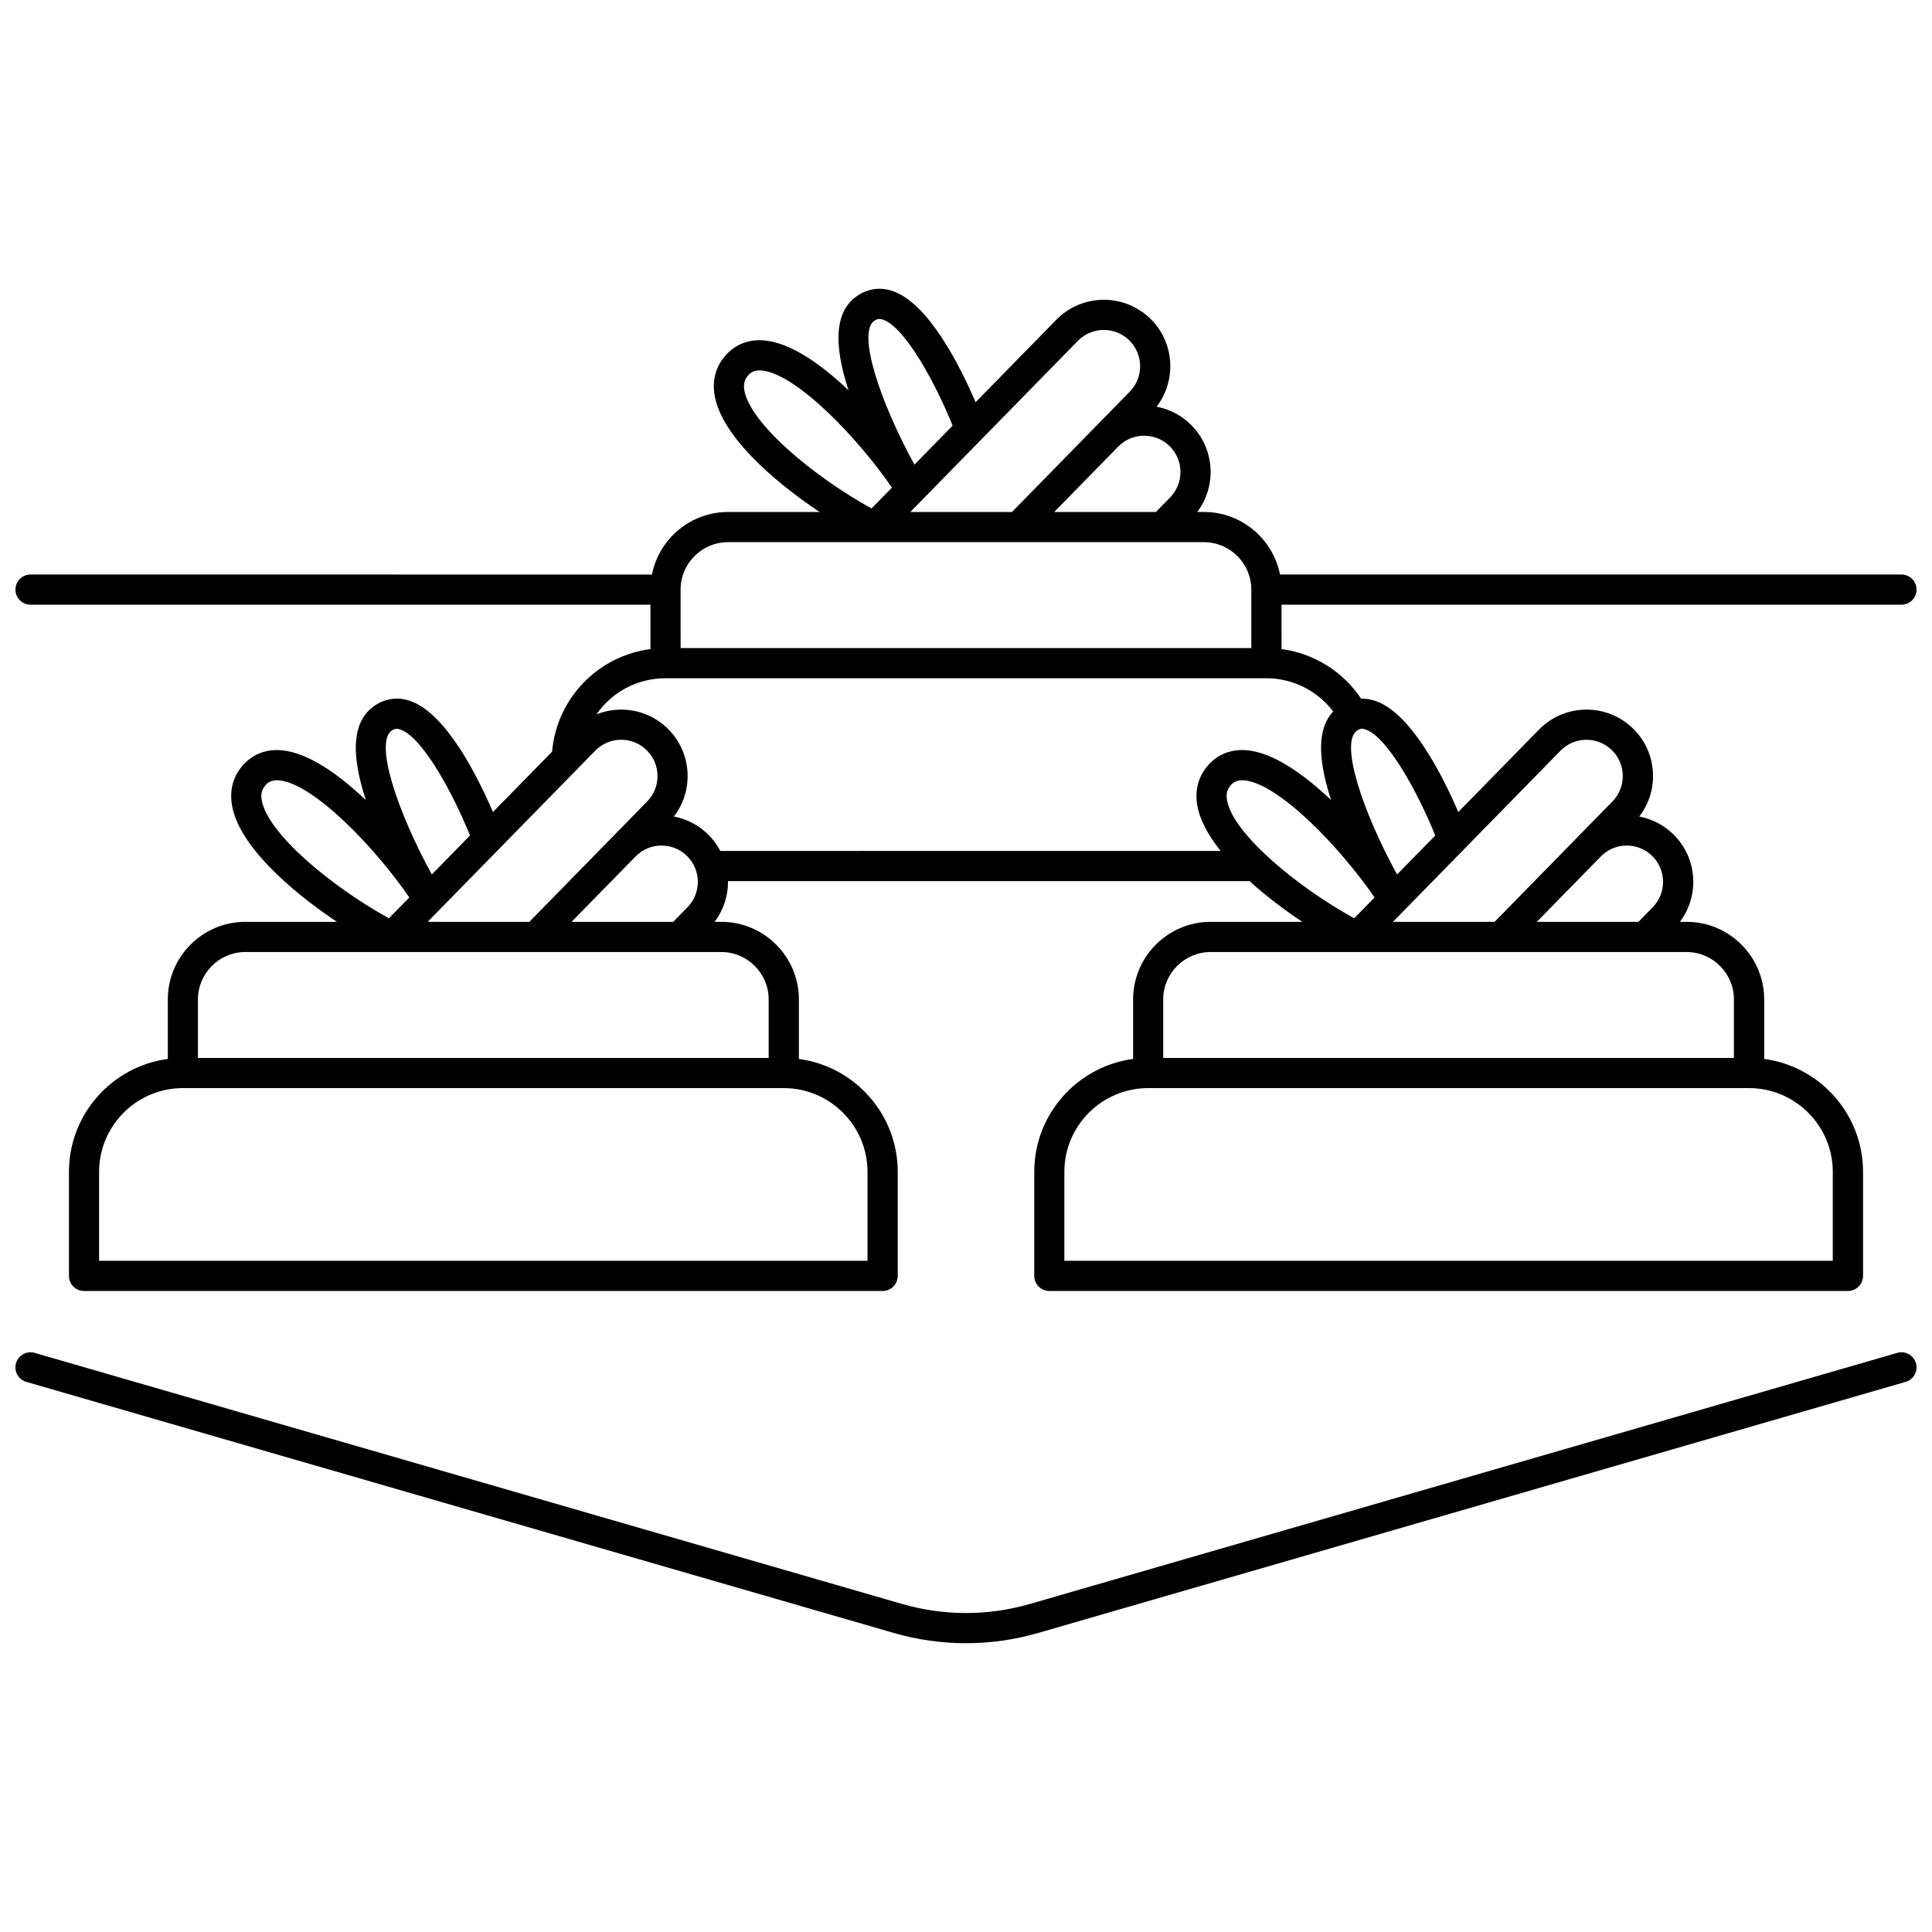 <?xml version="1.0" encoding="UTF-8"?>
<!-- Uploaded to: ICON Repo, www.iconrepo.com, Generator: ICON Repo Mixer Tools -->
<svg width="800px" height="800px" version="1.1" viewBox="144 144 512 512" xmlns="http://www.w3.org/2000/svg">
 <defs>
  <clipPath id="b">
   <path d="m148.09 220h503.81v267h-503.81z"/>
  </clipPath>
  <clipPath id="a">
   <path d="m148.09 502h503.81v78h-503.81z"/>
  </clipPath>
 </defs>
 <g>
  <g clip-path="url(#b)">
   <path d="m152.09 304.25h164.29v11.762c-13.914 1.82-24.812 13.004-26.074 27.191l-15.664 15.996c-4.082-9.5-12.438-26.18-21.938-29.441-3.106-1.066-6.195-0.738-8.941 0.945-6.195 3.801-7.121 12.121-2.805 25.332-7.324-6.953-15.316-12.539-22.211-13.191-4.008-0.387-7.5 0.887-10.102 3.656-2.785 2.965-3.879 6.738-3.164 10.91 1.801 10.484 15.004 22.324 27.805 30.887l-24.238-0.004c-11.344 0-20.574 9.227-20.574 20.574v15.766c-14.766 1.965-26.199 14.629-26.199 29.926v27.559c0 2.207 1.789 4 4 4h211.64c2.207 0 4-1.789 4-4v-27.559c0-15.297-11.434-27.961-26.199-29.926v-15.766c0-11.344-9.227-20.574-20.574-20.574h-1.754c2.398-3.184 3.59-6.992 3.547-10.793h138.2c4.297 3.898 9.16 7.574 13.969 10.793h-24.242c-11.344 0-20.574 9.227-20.574 20.574v15.766c-14.766 1.965-26.199 14.629-26.199 29.926v27.559c0 2.207 1.789 4 4 4h211.64c2.207 0 4-1.789 4-4v-27.559c0-15.297-11.434-27.961-26.199-29.926v-15.766c0-11.344-9.227-20.574-20.574-20.574h-1.754c5.246-6.961 4.652-16.922-1.738-23.18-2.519-2.469-5.652-4.082-9.043-4.719 2.402-3.117 3.691-6.914 3.652-10.91-0.051-4.707-1.93-9.113-5.293-12.406-6.941-6.797-18.121-6.68-24.918 0.266l-21.398 21.855c-4.082-9.5-12.438-26.18-21.938-29.441-1.281-0.438-2.559-0.629-3.809-0.598-4.836-7.227-12.52-12.008-21.094-13.148l-0.004-11.762h164.29c2.207 0 4-1.789 4-4 0-2.207-1.789-4-4-4l-164.69 0.004c-1.867-9.434-10.199-16.574-20.176-16.574h-1.754c5.246-6.961 4.656-16.922-1.738-23.18-2.523-2.469-5.648-4.082-9.043-4.719 5.352-6.965 4.789-17.016-1.641-23.312-6.941-6.797-18.121-6.68-24.918 0.266l-21.398 21.855c-4.082-9.5-12.438-26.18-21.938-29.441-3.106-1.066-6.195-0.738-8.941 0.941-6.199 3.801-7.121 12.125-2.805 25.332-7.324-6.953-15.316-12.539-22.211-13.191-4.008-0.379-7.496 0.887-10.102 3.656-2.785 2.965-3.879 6.734-3.164 10.91 1.801 10.484 15.004 22.324 27.805 30.887h-24.242c-9.977 0-18.309 7.137-20.176 16.574l-164.68-0.004c-2.207 0-4 1.789-4 4 0 2.207 1.793 3.996 4 3.996zm149.66 38.688c1.797-1.836 4.203-2.863 6.773-2.891 2.609-0.02 5 0.949 6.836 2.746 1.836 1.797 2.863 4.203 2.891 6.777 0.027 2.57-0.949 5-2.746 6.836l-8.781 8.969-0.004 0.004-22.438 22.918-26.938-0.004zm17.461 25.145h0.105c2.531 0 4.918 0.973 6.731 2.746 3.793 3.711 3.856 9.816 0.145 13.609l-3.777 3.856h-26.938l16.961-17.324c1.797-1.832 4.203-2.859 6.773-2.887zm-71.27-30.562c0.707-0.434 1.312-0.484 2.16-0.199 5.867 2.016 13.941 16.891 18.453 28.09l-10.117 10.336c-9.125-16.629-15.379-35.234-10.496-38.227zm-34.578 18.531c-0.289-1.695 0.051-2.953 1.109-4.078 0.605-0.645 1.555-1.359 3.523-1.172 9.16 0.867 25.438 17.848 34.48 31.035l-5.402 5.516c-15.574-8.582-32.219-22.613-33.711-31.301zm138.34 76.309c12.242 0 22.199 9.961 22.199 22.199v23.562h-203.64v-23.562c0-12.242 9.961-22.199 22.199-22.199zm-16.574-36.066c6.934 0 12.578 5.641 12.578 12.578v15.492h-151.25v-15.492c0-6.934 5.641-12.578 12.578-12.578zm272.38 36.066c12.242 0 22.199 9.961 22.199 22.199v23.562h-203.64v-23.562c0-12.242 9.961-22.199 22.199-22.199zm-16.574-36.066c6.934 0 12.578 5.641 12.578 12.578v15.492h-151.25v-15.492c0-6.934 5.641-12.578 12.578-12.578zm-15.82-28.211c2.531 0 4.918 0.973 6.731 2.746 3.793 3.711 3.856 9.816 0.145 13.609l-3.777 3.856h-26.938l16.965-17.328c1.797-1.832 4.203-2.856 6.769-2.887 0.039 0.004 0.07 0.004 0.105 0.004zm-17.562-25.145c3.715-3.793 9.816-3.856 13.609-0.145 1.836 1.797 2.863 4.203 2.891 6.777 0.027 2.57-0.949 5-2.746 6.836l-8.777 8.965c-0.004 0.004-0.004 0.004-0.008 0.008l-22.438 22.918h-26.938zm-53.809-5.418c0.707-0.434 1.312-0.488 2.16-0.195 5.867 2.016 13.941 16.891 18.453 28.09l-10.117 10.336c-9.125-16.633-15.379-35.238-10.496-38.23zm4.535 44.316-5.402 5.516c-15.57-8.582-32.219-22.617-33.711-31.301-0.293-1.695 0.051-2.953 1.109-4.078 0.605-0.645 1.555-1.352 3.523-1.172 9.156 0.867 25.438 17.848 34.48 31.035zm-61.066-122.37c2.531 0 4.918 0.973 6.731 2.746 1.836 1.797 2.863 4.203 2.891 6.777 0.027 2.57-0.949 5-2.746 6.836l-3.773 3.856h-26.938l16.961-17.324c1.797-1.836 4.203-2.863 6.773-2.891h0.102zm-17.562-25.141c3.715-3.793 9.816-3.856 13.609-0.145 3.793 3.711 3.856 9.816 0.145 13.609l-8.781 8.969-0.004 0.004-22.438 22.918h-26.938zm-53.812-5.422c0.707-0.434 1.312-0.488 2.164-0.199 5.867 2.016 13.941 16.891 18.453 28.09l-10.117 10.336c-9.125-16.629-15.379-35.234-10.5-38.227zm-34.578 18.535c-0.293-1.695 0.051-2.953 1.109-4.078 0.605-0.645 1.555-1.359 3.523-1.172 9.16 0.867 25.441 17.848 34.48 31.035l-5.402 5.516c-15.57-8.582-32.219-22.617-33.711-31.301zm-16.895 52.812c0-6.934 5.641-12.574 12.578-12.574h126.09c6.934 0 12.578 5.641 12.578 12.574v15.492l-151.24 0.004zm-4 23.492h159.24c7.016 0 13.531 3.309 17.695 8.801-4.086 4.356-4.262 12.105-0.539 23.484-7.324-6.953-15.316-12.539-22.211-13.191-4-0.387-7.496 0.887-10.102 3.656-2.785 2.965-3.879 6.738-3.164 10.91 0.672 3.922 2.949 8.035 6.199 12.098l-132.59 0.004c-0.832-1.586-1.914-3.07-3.262-4.391-2.519-2.469-5.652-4.086-9.043-4.719 5.356-6.965 4.789-17.016-1.641-23.312-3.316-3.246-7.688-5.027-12.324-5.027h-0.191c-2.215 0.023-4.356 0.465-6.356 1.262 4-5.805 10.688-9.574 18.285-9.574z"/>
  </g>
  <g clip-path="url(#a)">
   <path d="m646.79 502.53-229.86 66.535c-11.078 3.207-22.793 3.207-33.871 0l-229.86-66.535c-2.121-0.613-4.34 0.609-4.953 2.731-0.613 2.121 0.609 4.34 2.731 4.953l229.86 66.531c6.269 1.812 12.711 2.723 19.16 2.723 6.445 0 12.895-0.906 19.16-2.723l229.86-66.535c2.121-0.613 3.344-2.832 2.731-4.953-0.621-2.121-2.836-3.34-4.957-2.727z"/>
  </g>
 </g>
</svg>